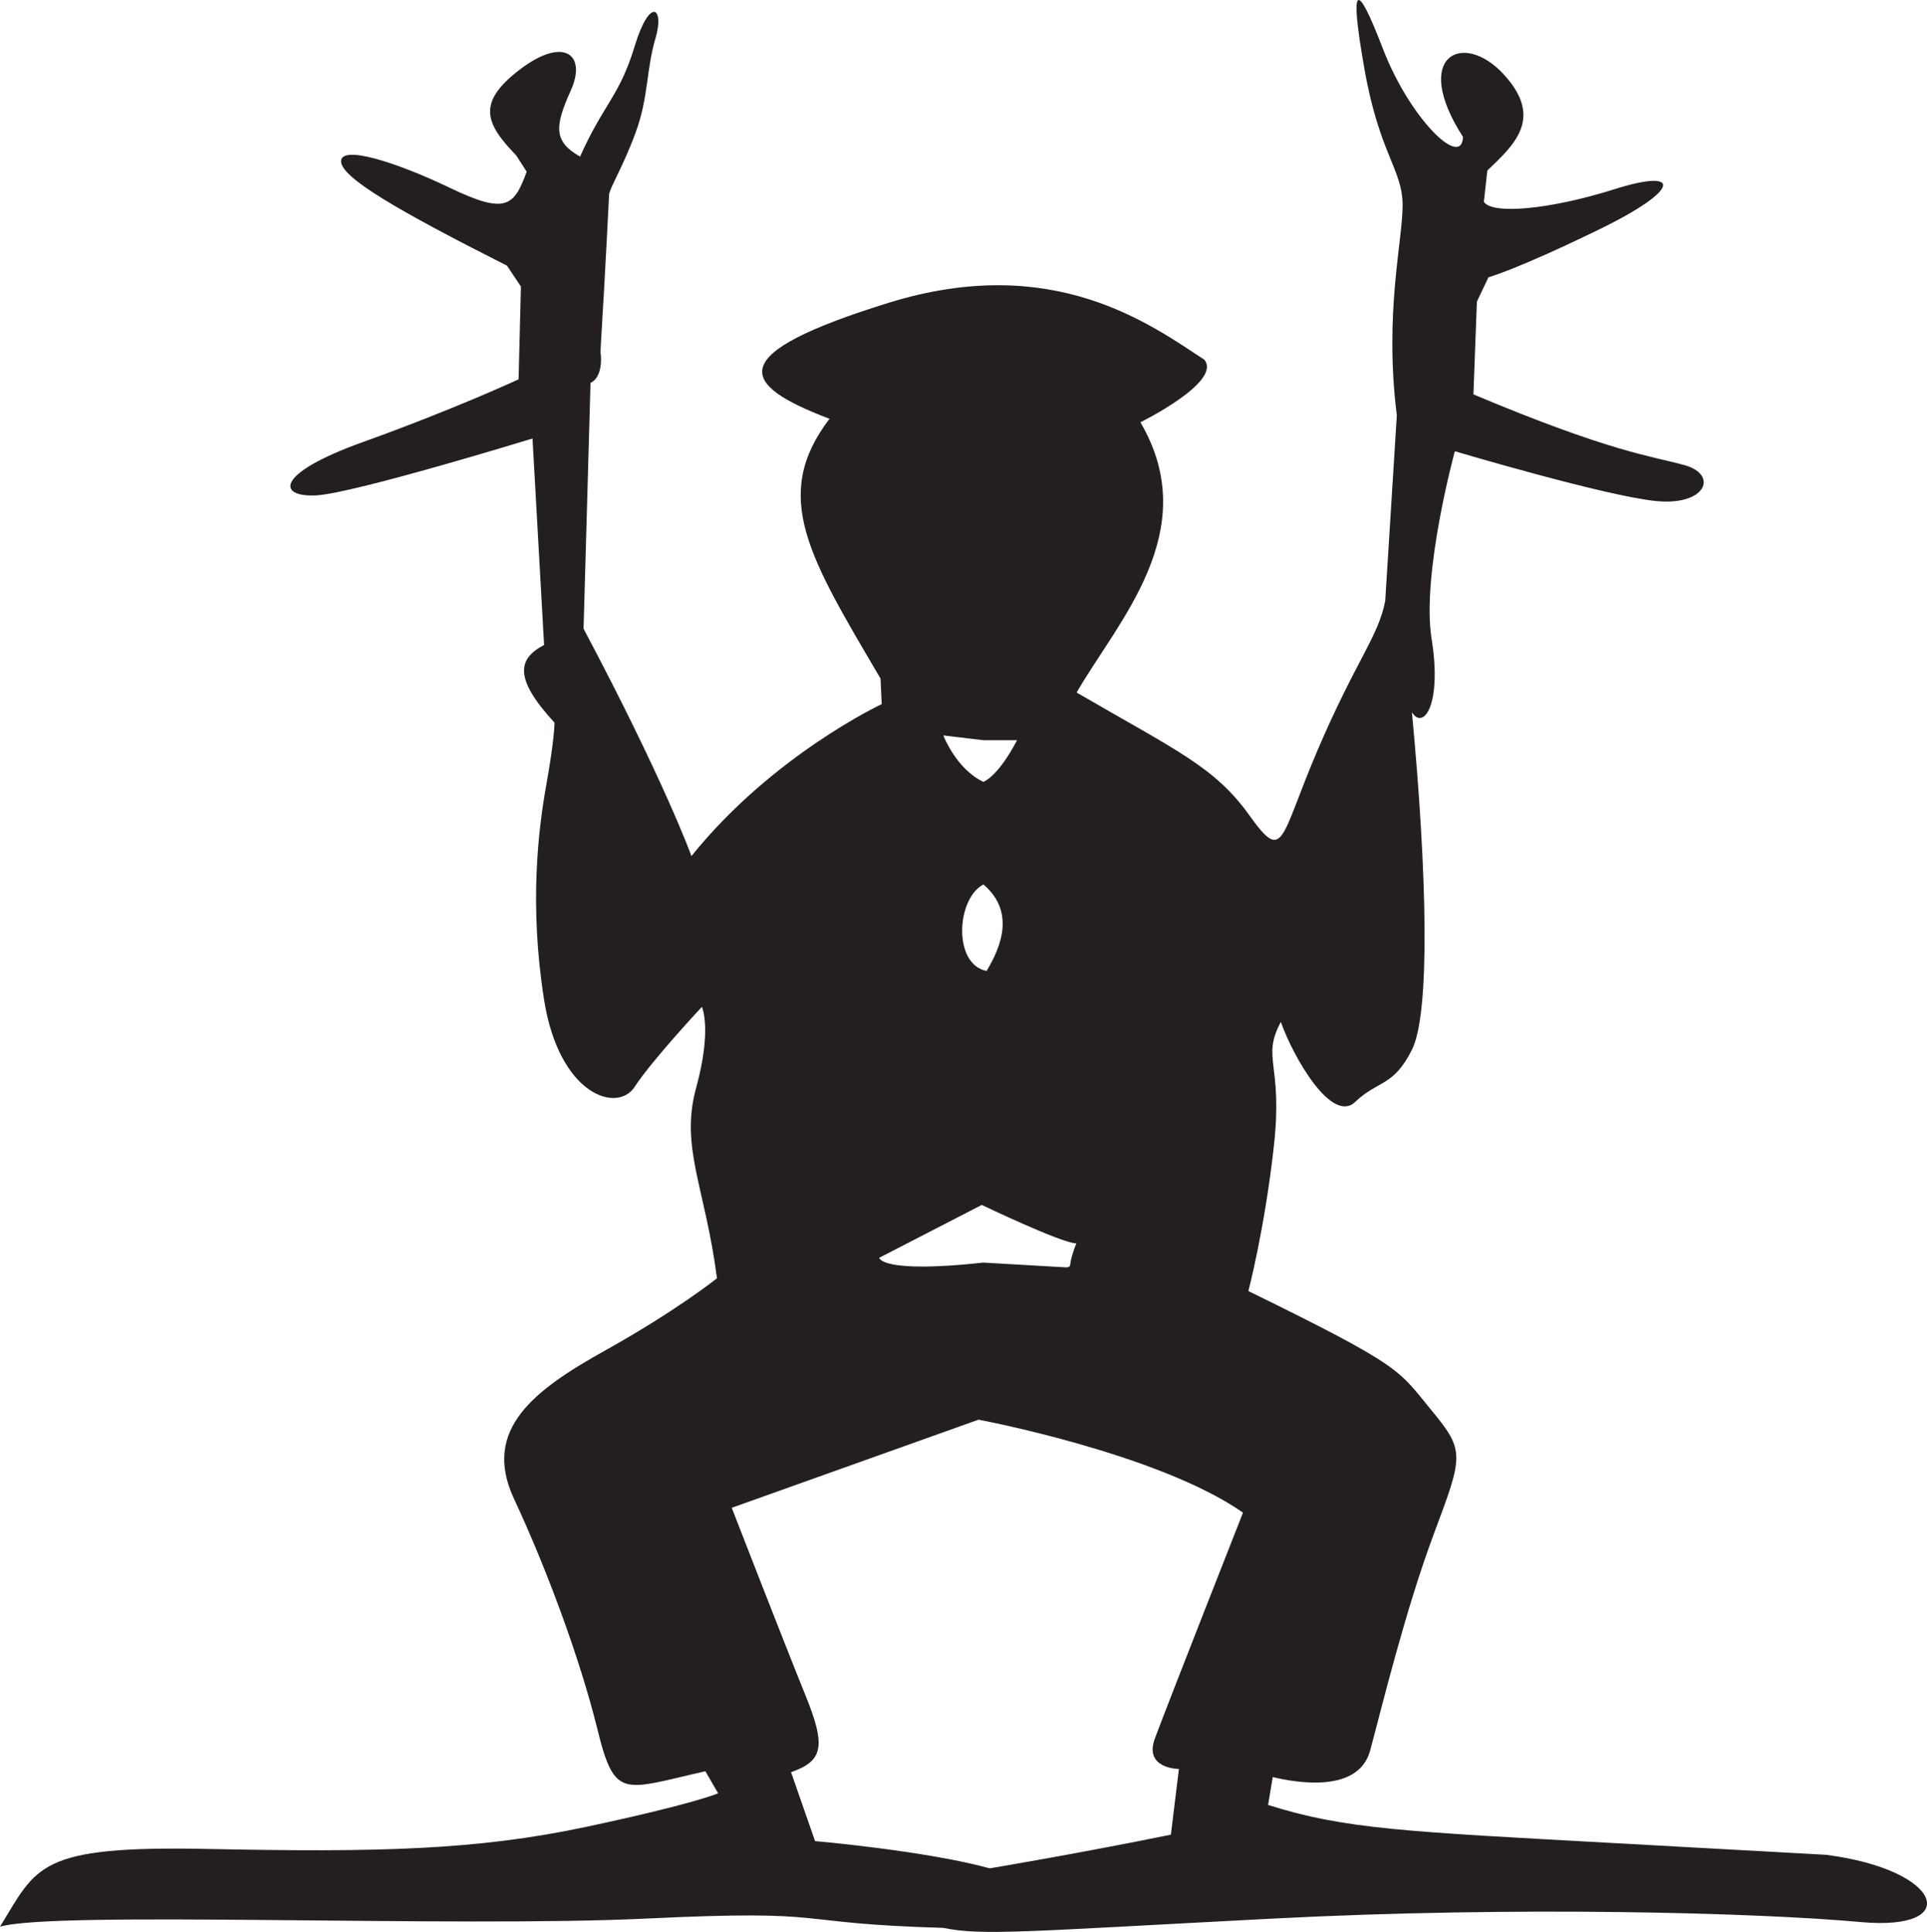 <svg xmlns="http://www.w3.org/2000/svg" viewBox="0 0 646.842 648.625">
  <path fill="#231F20" d="m612.979 622.735-70.483-3.891c-70.483-3.892-91.13-4.677-116.834-12.853l1.559-9.348c8.182 1.946 28.822 5.457 32.713-8.954 3.892-14.411 11.68-46.737 21.414-72.828s10.52-27.649-.773-41.281c-11.293-13.631-8.967-14.41-61.535-40.114 0 0 5.45-20.641 8.568-48.684 3.118-28.042-4.284-29.208 2.332-41.674 4.284 12.072 17.136 34.272 24.925 26.877 7.788-7.396 12.846-5.063 19.081-17.529 6.236-12.465 5.058-59.589 0-113.33 3.892 6.229 10.121-2.725 6.616-24.538-3.504-21.813 7.789-63.087 7.789-63.087s51.015 15.184 67.764 16.743c16.75 1.559 20.641-8.955 9.342-12.073-11.3-3.118-24.532-4.284-70.87-23.758l1.166-31.154 3.892-8.181s8.961-2.338 36.997-15.97c28.035-13.631 27.649-20.641 5.456-13.631-22.193 7.009-41.281 8.568-44.006 4.284l1.166-10.514c8.954-8.568 19.088-17.522 5.456-32.327-13.631-14.804-31.153-6.21-13.631 21.046-.387 10.907-17.916-6.236-26.877-29.602-8.962-23.364-11.294-22.191-6.23 6.624s12.846 33.879 12.846 45.952c0 12.072-6.229 36.224-1.945 70.496l-3.892 62.308c-2.332 12.072-9.74 19.861-22.592 49.849-12.853 29.988-11.293 38.55-22.973 22.2s-24.538-21.813-58.024-41.281c13.632-23.758 42.834-54.133 21.414-90.737 0 0 27.649-13.632 21.42-21.034-17.909-11.679-50.629-36.217-105.928-19.082-55.299 17.136-50.628 27.257-19.861 38.943-19.861 26.09-6.623 46.731 17.136 87.232l.393 8.568s-36.61 17.136-63.867 51.015c0 0-8.961-24.924-36.217-76.333l2.338-82.568s3.891-1.166 3.504-8.955c-.393-2.725 0 0 2.725-54.133 0-1.945 4.67-9.347 8.955-21.033s3.504-21.027 6.623-31.541c3.118-10.514-1.945-14.018-7.009 2.725-5.063 16.743-10.513 19.468-18.302 36.997-8.955-5.063-8.568-10.127-3.118-22.2 5.45-12.073-2.338-18.302-17.136-7.009-14.798 11.293-11.293 18.315-1.173 28.829l3.505 5.457c-4.284 11.68-7.009 14.404-25.704 5.45-18.695-8.955-36.604-14.411-36.604-8.961 0 5.45 18.688 16.356 55.692 35.051l4.677 7.009-.779 31.16s-21.807 10.127-52.188 21.027c-30.381 10.9-28.429 18.695-15.577 17.915 12.852-.779 72.435-19.081 72.435-19.081l3.891 69.317c-8.955 4.677-10.127 11.293 3.504 26.09 0 0 0 5.45-2.725 20.641-2.725 15.19-5.836 40.508-.779 72.441 5.063 31.939 24.538 38.163 30.375 29.209 5.836-8.955 22.586-26.871 22.586-26.871s3.504 7.395-1.945 27.256c-5.45 19.861 3.111 33.499 7.009 63.874 0 0-13.631 10.906-37.383 24.145s-41.667 26.478-30.761 49.843c10.907 23.365 22.193 53.74 28.036 77.492s8.568 20.254 36.218 14.024l4.284 7.396s-7.789 3.505-44.399 11.293-69.71 8.568-126.955 7.396c-57.245-1.172-57.238 5.856-69.704 26.11 18.302-5.45 151.879.393 216.912-2.731 65.033-3.125 45.964 1.559 99.704 3.117 13.239 2.731 28.043 1.166 110.604-3.111 82.563-4.277 163.173-1.952 197.438 1.166 34.264 3.119 27.649-17.521-11.681-22.585zM330.1 248.526h11.293c-6.455 12.375-11.293 13.986-11.293 13.986-9.147-4.303-13.451-15.603-13.451-15.603l13.451 1.617zm1.076 77.467c-11.3-2.151-10.217-24.209-1.076-29.054 10.758 9.154 5.921 20.988 1.076 29.054zm-1.617 78.548s26.896 12.91 31.74 12.91c-3.228 8.072-1.075 7.537-3.228 8.072l-27.972-1.617c-34.433 3.769-34.974-1.61-34.974-1.61l34.434-17.755zm66.167 189.379-2.687 22.058c-31.746 6.462-60.801 11.3-60.801 11.3-21.517-5.914-58.642-9.142-58.642-9.142l-8.065-23.14c10.758-3.763 11.834-8.601 4.838-25.82s-24.744-62.946-24.744-62.946l82.852-29.588s60.26 11.299 88.766 31.205c0 0-25.82 65.633-29.589 75.85s8.072 10.223 8.072 10.223z"/>
</svg>
